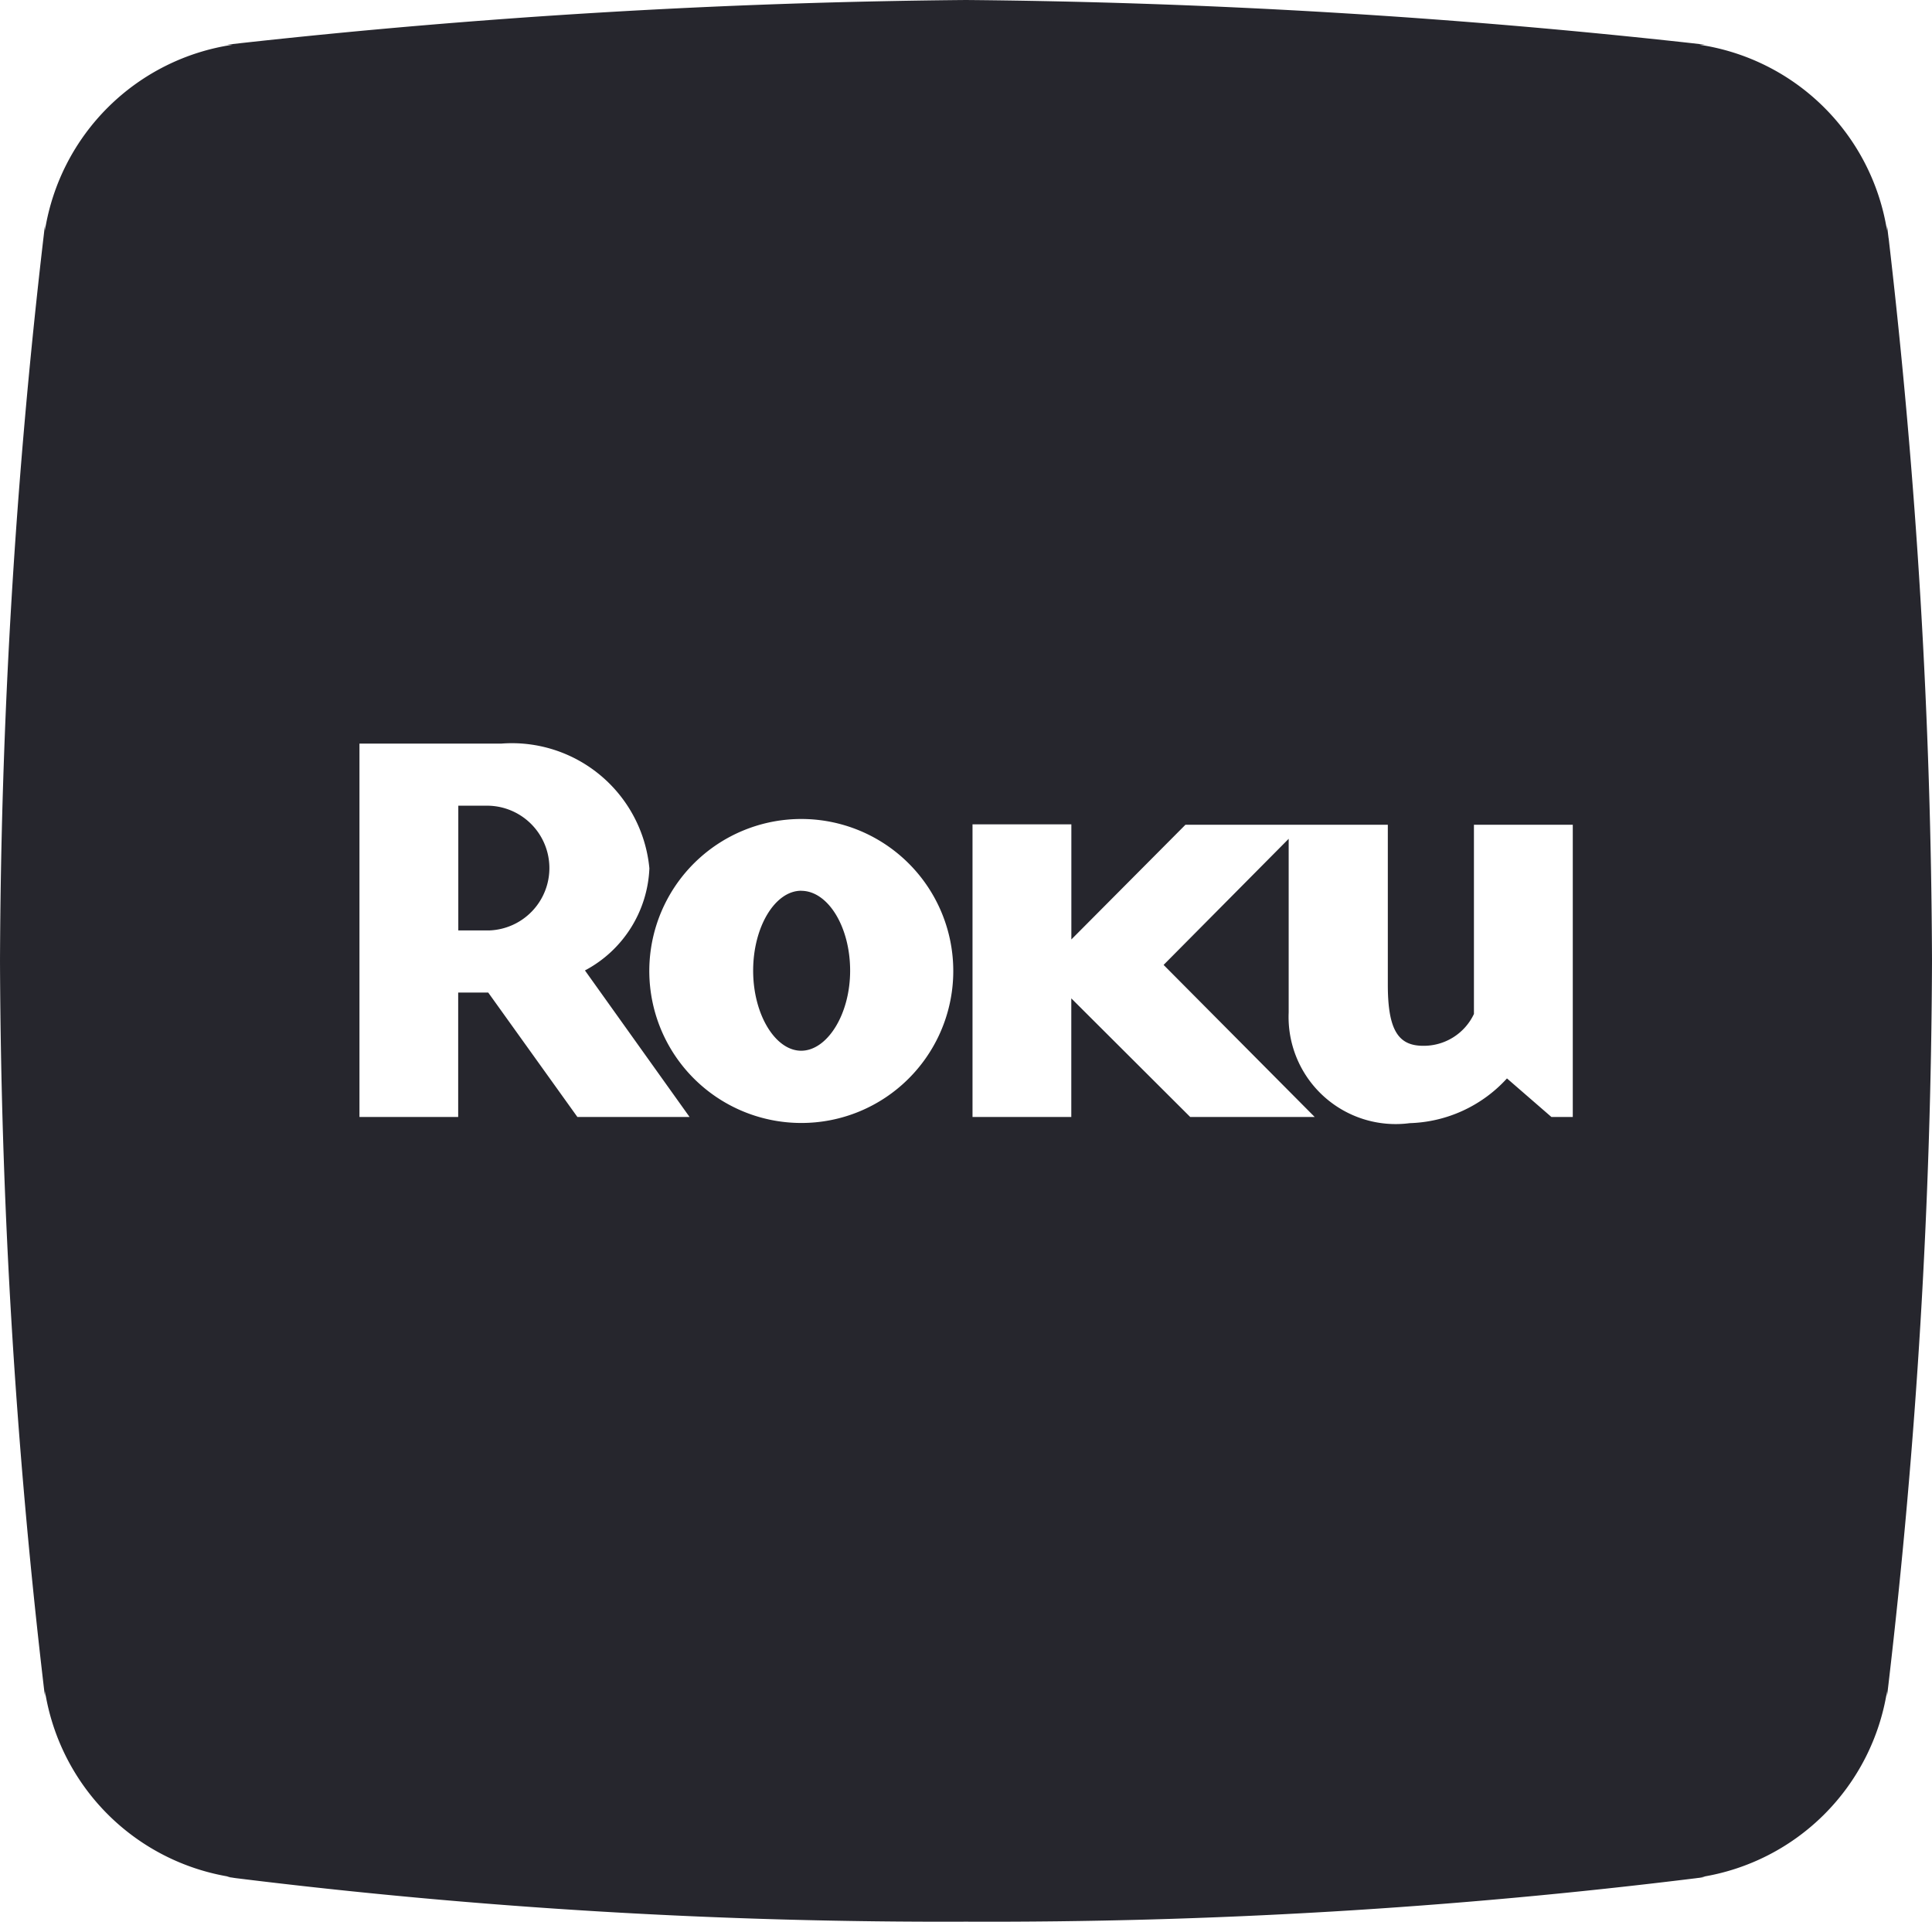 <svg xmlns="http://www.w3.org/2000/svg" viewBox="0 0 32.173 32">
  <defs>
    <style>
      .cls-1 {
        fill: #26262d;
        fill-rule: evenodd;
      }
    </style>
  </defs>
  <path id="logo_roku" class="cls-1" d="M8.142,13.417h-.51v2.077h.51a1.039,1.039,0,0,0,0-2.077Zm5.2,1.416c-.435,0-.8.6-.8,1.331s.37,1.333.8,1.333.815-.6.815-1.333-.37-1.33-.815-1.33ZM26.187,18.6h-.352l-.74-.642a2.28,2.28,0,0,1-1.619.745,1.783,1.783,0,0,1-2.016-1.845v-2.89l-2.083,2.1L21.893,18.6H19.82l-1.98-1.975V18.6H16.195V13.727h1.646v1.917l1.9-1.91h3.37V16.4c0,.773.186,1.015.591,1.015a.924.924,0,0,0,.843-.53V13.734h1.646V18.6Zm-12.848.1a2.531,2.531,0,1,1,1.794-.741A2.524,2.524,0,0,1,13.339,18.7Zm-3.724-.1L8.13,16.528h-.5V18.6H5.986V12.383H8.344a2.3,2.3,0,0,1,2.47,2.077,2.017,2.017,0,0,1-1.073,1.7L11.483,18.6H9.615ZM31.45,3.968h0v0l-.026-.213V3.84A3.718,3.718,0,0,0,28.3.745h.1L28.156.717h0A119.631,119.631,0,0,0,16.086,0,119.617,119.617,0,0,0,4.021.717h0L3.775.745h.1A3.72,3.72,0,0,0,.748,3.84V3.753l-.025.213h0A107.4,107.4,0,0,0,0,16,107.017,107.017,0,0,0,.723,28.037h0c.015.129.026.208.026.208v-.084a3.721,3.721,0,0,0,3.084,3.093H3.775l.157.022A95.783,95.783,0,0,0,16.086,32a95.79,95.79,0,0,0,12.155-.723l.158-.022h-.06a3.721,3.721,0,0,0,3.085-3.093v.084l.025-.208h0A107,107,0,0,0,32.173,16a107.225,107.225,0,0,0-.722-12.032Z"/>
</svg>
